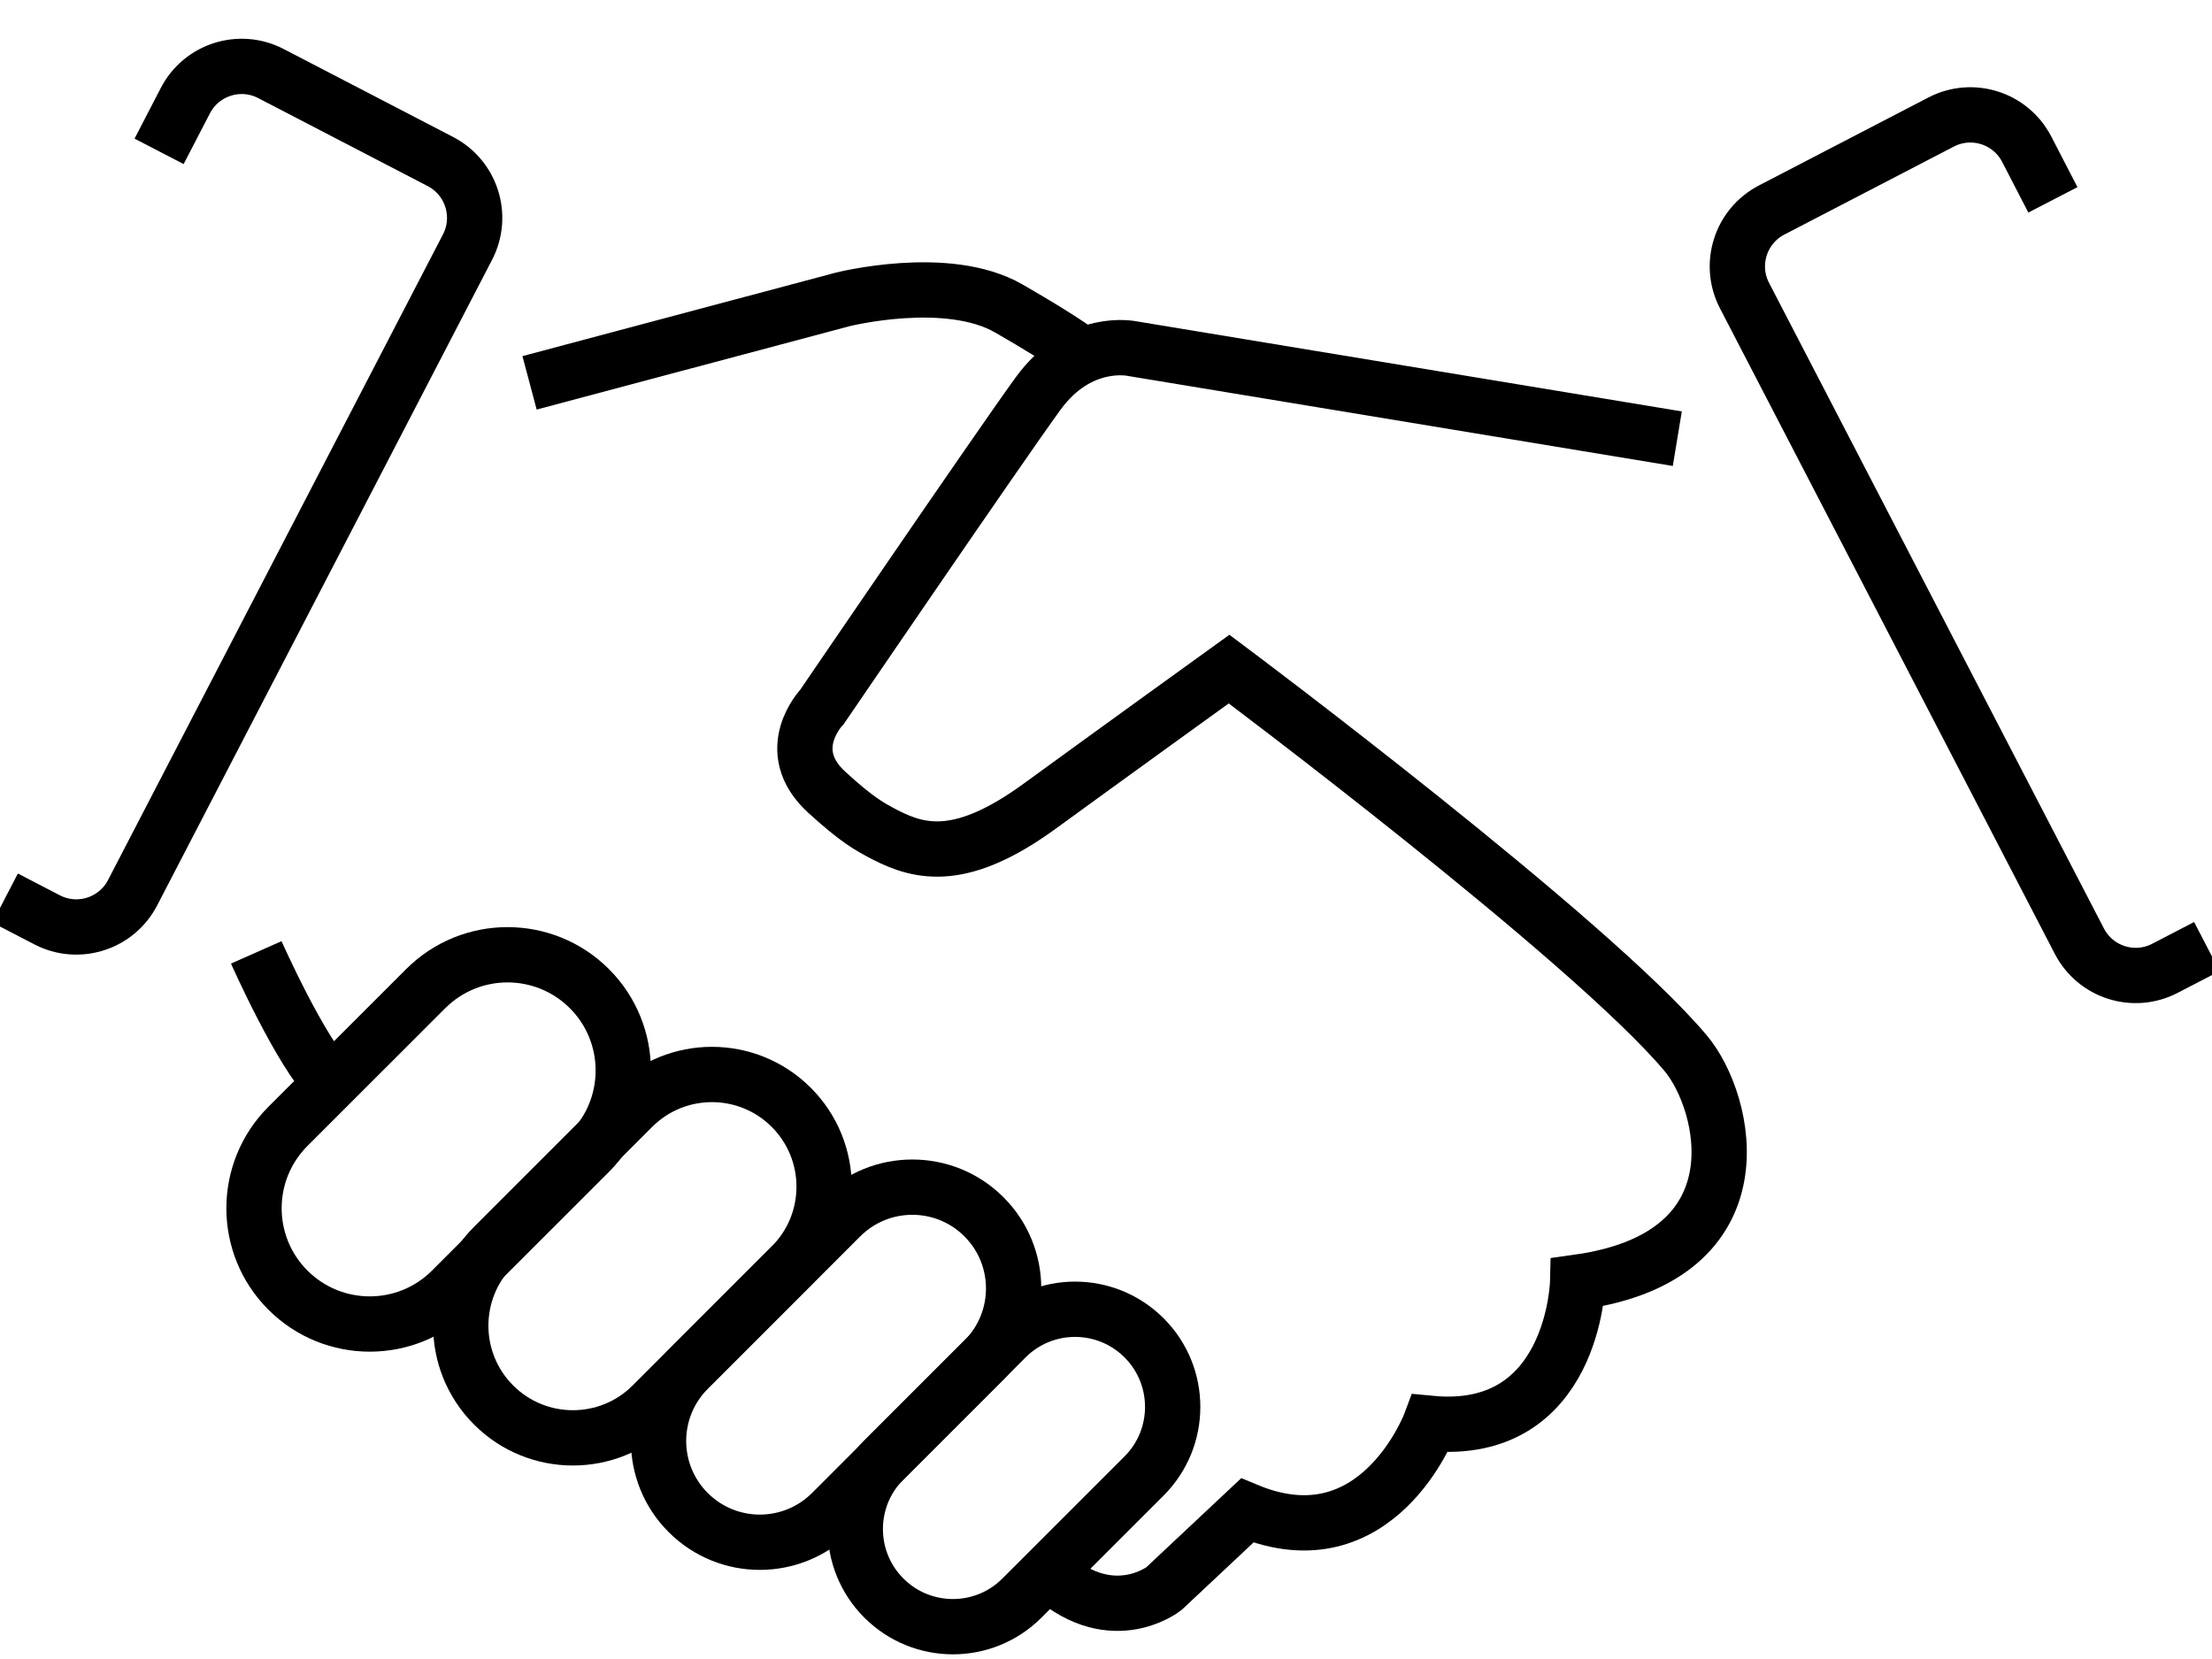 <svg width="40" height="30" viewBox="0 0 40 30" fill="none" xmlns="http://www.w3.org/2000/svg">
<g clip-path="url(#clip0_6003_142)">
<path d="M30.331 7.933L20.477 6.305C20.477 6.305 19.519 6.091 18.772 7.117C18.028 8.143 14.865 12.782 14.865 12.782C14.865 12.782 14.109 13.566 14.958 14.333C15.495 14.822 15.717 14.947 16.008 15.097C16.659 15.432 17.406 15.594 18.804 14.576C20.202 13.558 22.226 12.099 22.226 12.099C22.226 12.099 28.752 16.98 30.485 19.049C31.22 19.925 31.907 22.717 28.529 23.186C28.529 23.186 28.461 25.99 25.863 25.739C25.863 25.739 24.905 28.293 22.553 27.315L21.046 28.729C21.046 28.729 20.049 29.513 18.893 28.374" stroke="black" stroke-miterlimit="10"/>
<path d="M20.689 26.69C21.378 26 21.378 24.882 20.689 24.193C19.999 23.503 18.881 23.503 18.192 24.193L15.983 26.401C15.294 27.091 15.294 28.209 15.983 28.898C16.673 29.588 17.791 29.588 18.48 28.898L20.689 26.69Z" stroke="black" stroke-miterlimit="10"/>
<path d="M17.792 24.596C18.508 23.88 18.509 22.719 17.793 22.004C17.078 21.288 15.917 21.289 15.201 22.005L12.447 24.759C11.73 25.476 11.729 26.637 12.445 27.352C13.161 28.068 14.321 28.067 15.038 27.351L17.792 24.596Z" stroke="black" stroke-miterlimit="10"/>
<path d="M14.308 22.893C15.101 22.101 15.101 20.817 14.308 20.024C13.516 19.232 12.232 19.232 11.44 20.024L8.926 22.538C8.134 23.331 8.134 24.615 8.926 25.407C9.718 26.199 11.002 26.199 11.794 25.407L14.308 22.893Z" stroke="black" stroke-miterlimit="10"/>
<path d="M10.658 20.838C11.475 20.021 11.475 18.695 10.658 17.878C9.84 17.061 8.515 17.061 7.698 17.878L5.206 20.369C4.389 21.187 4.389 22.512 5.206 23.329C6.024 24.147 7.349 24.147 8.166 23.329L10.658 20.838Z" stroke="black" stroke-miterlimit="10"/>
<path d="M4.634 17.222C4.634 17.222 5.446 19.052 5.992 19.582" stroke="black" stroke-miterlimit="10"/>
<path d="M9.576 6.923L15.232 5.416C15.232 5.416 17.127 4.935 18.242 5.578C19.358 6.22 19.592 6.434 19.592 6.434" stroke="black" stroke-miterlimit="10"/>
<path d="M0.093 16.24L0.849 16.632C1.414 16.927 2.109 16.705 2.4 16.139L8.453 4.471C8.748 3.905 8.525 3.21 7.96 2.919L4.901 1.331C4.335 1.036 3.64 1.259 3.35 1.824L2.877 2.737" stroke="black" stroke-miterlimit="10"/>
<path d="M39.907 17.117L39.151 17.509C38.586 17.804 37.891 17.582 37.6 17.016L31.547 5.347C31.253 4.782 31.475 4.087 32.04 3.796L35.099 2.208C35.665 1.913 36.36 2.135 36.651 2.701L37.123 3.614" stroke="black" stroke-miterlimit="10"/>
</g>
<defs>
<clipPath id="clip0_6003_142">
<rect width="40" height="30" fill="white"/>
</clipPath>
</defs>
</svg>
